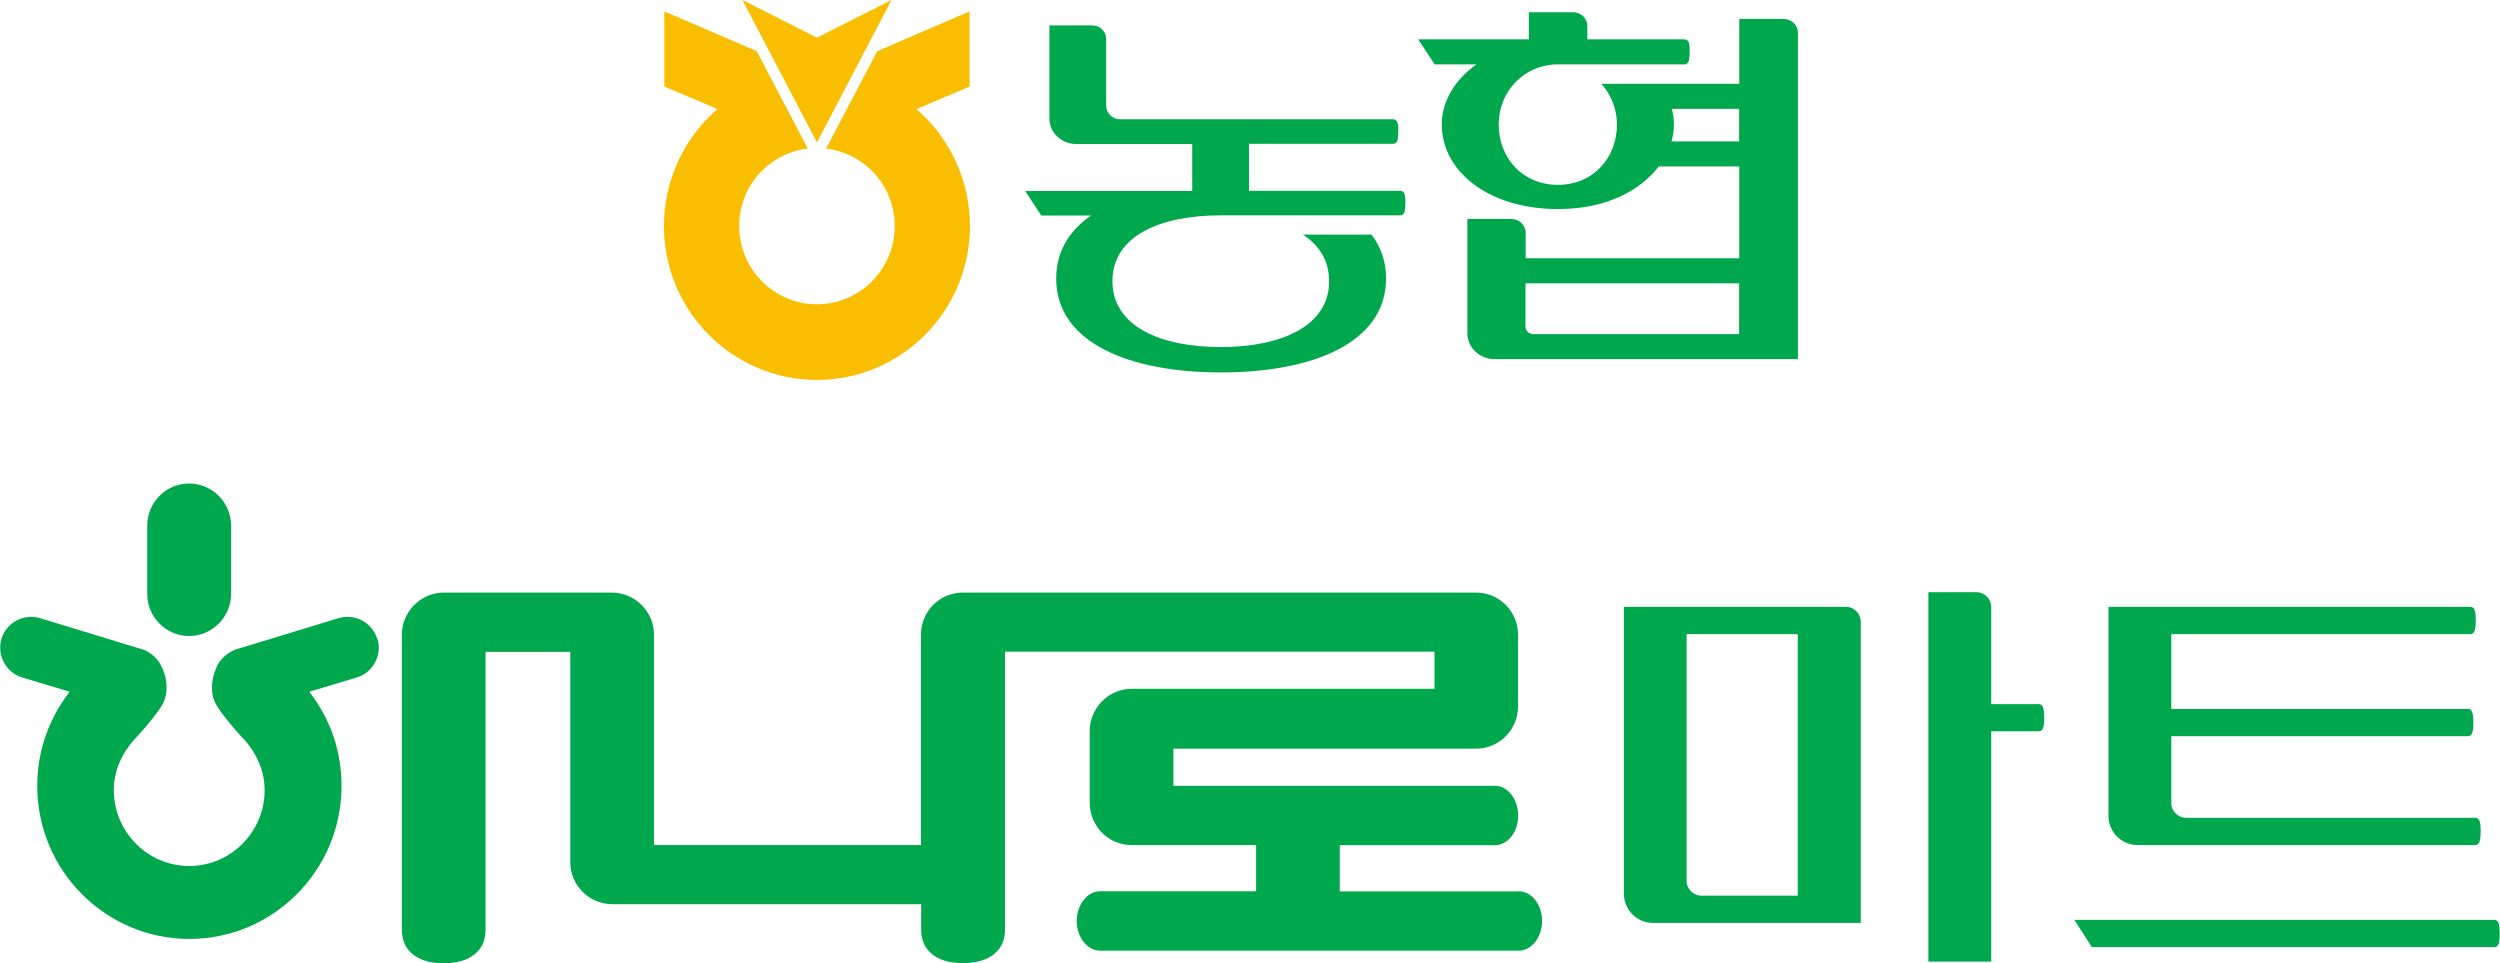 <svg width="218" height="84" viewBox="0 0 218 84" fill="none" xmlns="http://www.w3.org/2000/svg">
<g clip-path="url(#clip0_1360_376)">
<path d="M32.885 55.697C32.457 54.286 30.95 53.484 29.532 53.9L21.731 56.277L20.682 56.589C20.121 56.767 19.589 57.139 19.205 57.629C18.968 57.941 18.481 58.862 18.481 59.947C18.481 60.303 18.525 60.675 18.658 61.031C19.042 62.116 21.332 64.537 21.362 64.567C22.145 65.458 23.076 66.944 23.076 68.905C23.076 72.545 20.121 75.516 16.501 75.516C12.882 75.516 9.927 72.545 9.927 68.905C9.927 66.929 10.858 65.458 11.641 64.567C11.656 64.537 13.96 62.116 14.344 61.046C14.876 59.531 14.108 58.03 13.798 57.629C13.414 57.139 12.882 56.752 12.32 56.589L11.271 56.277L3.486 53.9C2.067 53.484 0.561 54.286 0.132 55.697C-0.296 57.124 0.516 58.639 1.92 59.07L6.071 60.318L5.997 60.422C4.195 62.784 3.249 65.592 3.249 68.534C3.249 75.903 9.203 81.875 16.516 81.875C23.829 81.875 29.783 75.888 29.783 68.534C29.783 65.562 28.837 62.769 27.05 60.422L26.976 60.318L31.127 59.07C32.531 58.639 33.343 57.124 32.915 55.697H32.885Z" fill="#00A84D"/>
<path d="M20.151 45.848C20.151 43.812 18.511 42.163 16.487 42.163C14.463 42.163 12.838 43.812 12.838 45.848V51.79C12.838 53.811 14.478 55.46 16.487 55.46C18.496 55.46 20.151 53.811 20.151 51.79V45.848Z" fill="#00A84D"/>
<path d="M132.416 77.731H116.83V73.704H130.348C131.471 73.704 132.387 72.546 132.387 71.119C132.387 69.693 131.471 68.519 130.348 68.519H102.322V65.281H128.723H128.782C130.761 65.251 132.372 63.602 132.372 61.611V55.342C132.372 53.321 130.732 51.672 128.723 51.672H83.944C81.934 51.672 80.309 53.321 80.309 55.342V73.69H57.026V55.342C57.026 53.336 55.401 51.702 53.392 51.672H38.648C38.648 51.672 38.618 51.672 38.603 51.672C36.639 51.731 35.043 53.38 35.043 55.327V81.088C35.043 82.916 36.417 84 38.692 84C40.967 84 42.341 82.916 42.341 81.088V56.842H49.728V75.175C49.728 77.196 51.368 78.845 53.392 78.845H80.324V81.073C80.324 82.901 81.683 83.985 83.973 83.985C86.263 83.985 87.637 82.901 87.637 81.073V56.827H125.088V60.066H98.599C96.62 60.111 95.024 61.76 95.024 63.75V70.005C95.024 72.04 96.664 73.69 98.673 73.69H109.532V77.716H95.925C94.817 77.716 93.886 78.904 93.886 80.301C93.886 81.697 94.802 82.901 95.925 82.901H132.416C133.554 82.901 134.47 81.727 134.47 80.301C134.47 78.875 133.554 77.716 132.416 77.716V77.731Z" fill="#00A84D"/>
<path d="M156.763 55.296V78.102H148.342C147.663 78.102 147.072 77.507 147.072 76.824V55.296H156.763ZM178.259 62.591C178.259 61.863 178.17 61.403 177.801 61.403H173.635V52.919C173.635 52.236 173.044 51.642 172.364 51.642H168.154V83.851H173.635V63.765H177.801C178.17 63.765 178.259 63.304 178.259 62.576V62.591ZM160.989 52.919H141.605V77.938C141.605 79.335 142.743 80.478 144.132 80.478H162.259V54.197C162.259 53.514 161.668 52.919 160.989 52.919Z" fill="#00A84D"/>
<path d="M217.527 82.588H182.41L180.889 80.211H217.513C217.897 80.211 217.971 80.671 217.971 81.399C217.971 82.127 217.897 82.588 217.513 82.588H217.527ZM183.858 71.148V52.919H215.429C215.814 52.919 215.887 53.38 215.887 54.108C215.887 54.836 215.799 55.296 215.429 55.296H189.339V61.818H215.223C215.592 61.818 215.681 62.279 215.681 63.007C215.681 63.735 215.592 64.195 215.223 64.195H189.339V70.049C189.339 70.732 189.93 71.312 190.61 71.312H215.858C216.242 71.312 216.316 71.787 216.316 72.5C216.316 73.213 216.227 73.689 215.858 73.689H186.384C184.996 73.689 183.858 72.545 183.858 71.148Z" fill="#00A84D"/>
<path d="M77.739 0L71.239 3.283L64.738 0L71.239 12.42L77.739 0Z" fill="#FABE00"/>
<path d="M80.015 9.597L79.911 9.508L84.55 7.547V0.995L76.499 4.457C76.499 4.457 72.14 12.762 72.037 12.955C75.45 13.371 78.02 16.253 78.02 19.715C78.02 23.473 74.977 26.534 71.239 26.534C67.501 26.534 64.458 23.473 64.458 19.715C64.458 16.238 67.014 13.371 70.441 12.955C70.338 12.762 65.98 4.457 65.98 4.457L57.928 0.995V7.547L62.567 9.508L62.464 9.597C59.553 12.152 57.898 15.837 57.898 19.715C57.898 27.113 63.882 33.13 71.239 33.13C78.596 33.13 84.58 27.113 84.58 19.715C84.58 15.837 82.91 12.152 80.015 9.597Z" fill="#FABE00"/>
<path d="M113.566 20.428C115.029 21.364 115.9 22.716 115.9 24.514C115.9 28.466 111.675 30.263 106.445 30.263C101.215 30.263 97.005 28.466 97.005 24.514C97.005 20.562 101.171 18.779 106.445 18.779H106.371H122.091C122.297 18.779 122.475 18.601 122.504 18.348C122.519 18.229 122.608 17.561 122.504 17.011C122.46 16.788 122.312 16.64 122.105 16.64H108.912V12.539H121.47C121.692 12.539 121.854 12.361 121.884 12.123C121.899 11.99 121.987 11.321 121.884 10.771C121.839 10.549 121.677 10.4 121.47 10.4H97.67C97.005 10.4 96.458 9.865 96.458 9.226V3.388C96.458 2.734 95.912 2.214 95.247 2.214H91.509V10.341C91.509 11.544 92.543 12.554 93.814 12.554H103.963V16.655H89.397L90.8 18.794H95.143C93.238 20.101 92.1 21.944 92.1 24.291C92.1 29.922 98.541 32.477 106.475 32.477C114.408 32.477 120.864 29.922 120.864 24.291C120.864 22.791 120.406 21.513 119.594 20.458H113.611L113.566 20.428Z" fill="#00A84D"/>
<path d="M139.64 7.309C139.906 7.606 140.128 7.918 140.32 8.275C140.748 9.033 140.999 9.924 140.999 10.86C140.999 13.772 138.916 16.119 135.843 16.119C132.77 16.119 130.687 13.772 130.687 10.86C130.687 7.948 132.903 5.645 135.784 5.615H146.879C147.086 5.615 147.263 5.437 147.293 5.185C147.308 5.066 147.396 4.368 147.293 3.803C147.249 3.565 147.086 3.432 146.879 3.432H138.414V2.258C138.414 1.604 137.867 1.069 137.158 1.069H133.317V3.432H123.67C123.862 3.714 125.059 5.541 125.103 5.615H128.737C126.876 6.953 125.723 8.81 125.723 10.86C125.723 14.945 129.801 18.229 135.858 18.229C139.921 18.229 142.905 16.743 144.649 14.515H151.666V22.523H133.036V20.294C133.036 19.625 132.475 19.091 131.781 19.091H127.954V29.059C127.954 30.307 129.033 31.318 130.318 31.318H156.778V2.852C156.778 2.184 156.216 1.649 155.522 1.649H151.666V7.309H139.655H139.64ZM151.651 29.134H133.701C133.317 29.134 133.022 28.837 133.022 28.465V24.706H151.651V29.134ZM151.651 12.331H145.757C145.889 11.87 145.963 11.365 145.963 10.86C145.963 10.399 145.904 9.939 145.786 9.493H151.651V12.331Z" fill="#00A84D"/>
</g>
<defs>
<clipPath id="clip0_1360_376">
<rect width="218" height="84" fill="white"/>
</clipPath>
</defs>
</svg>
